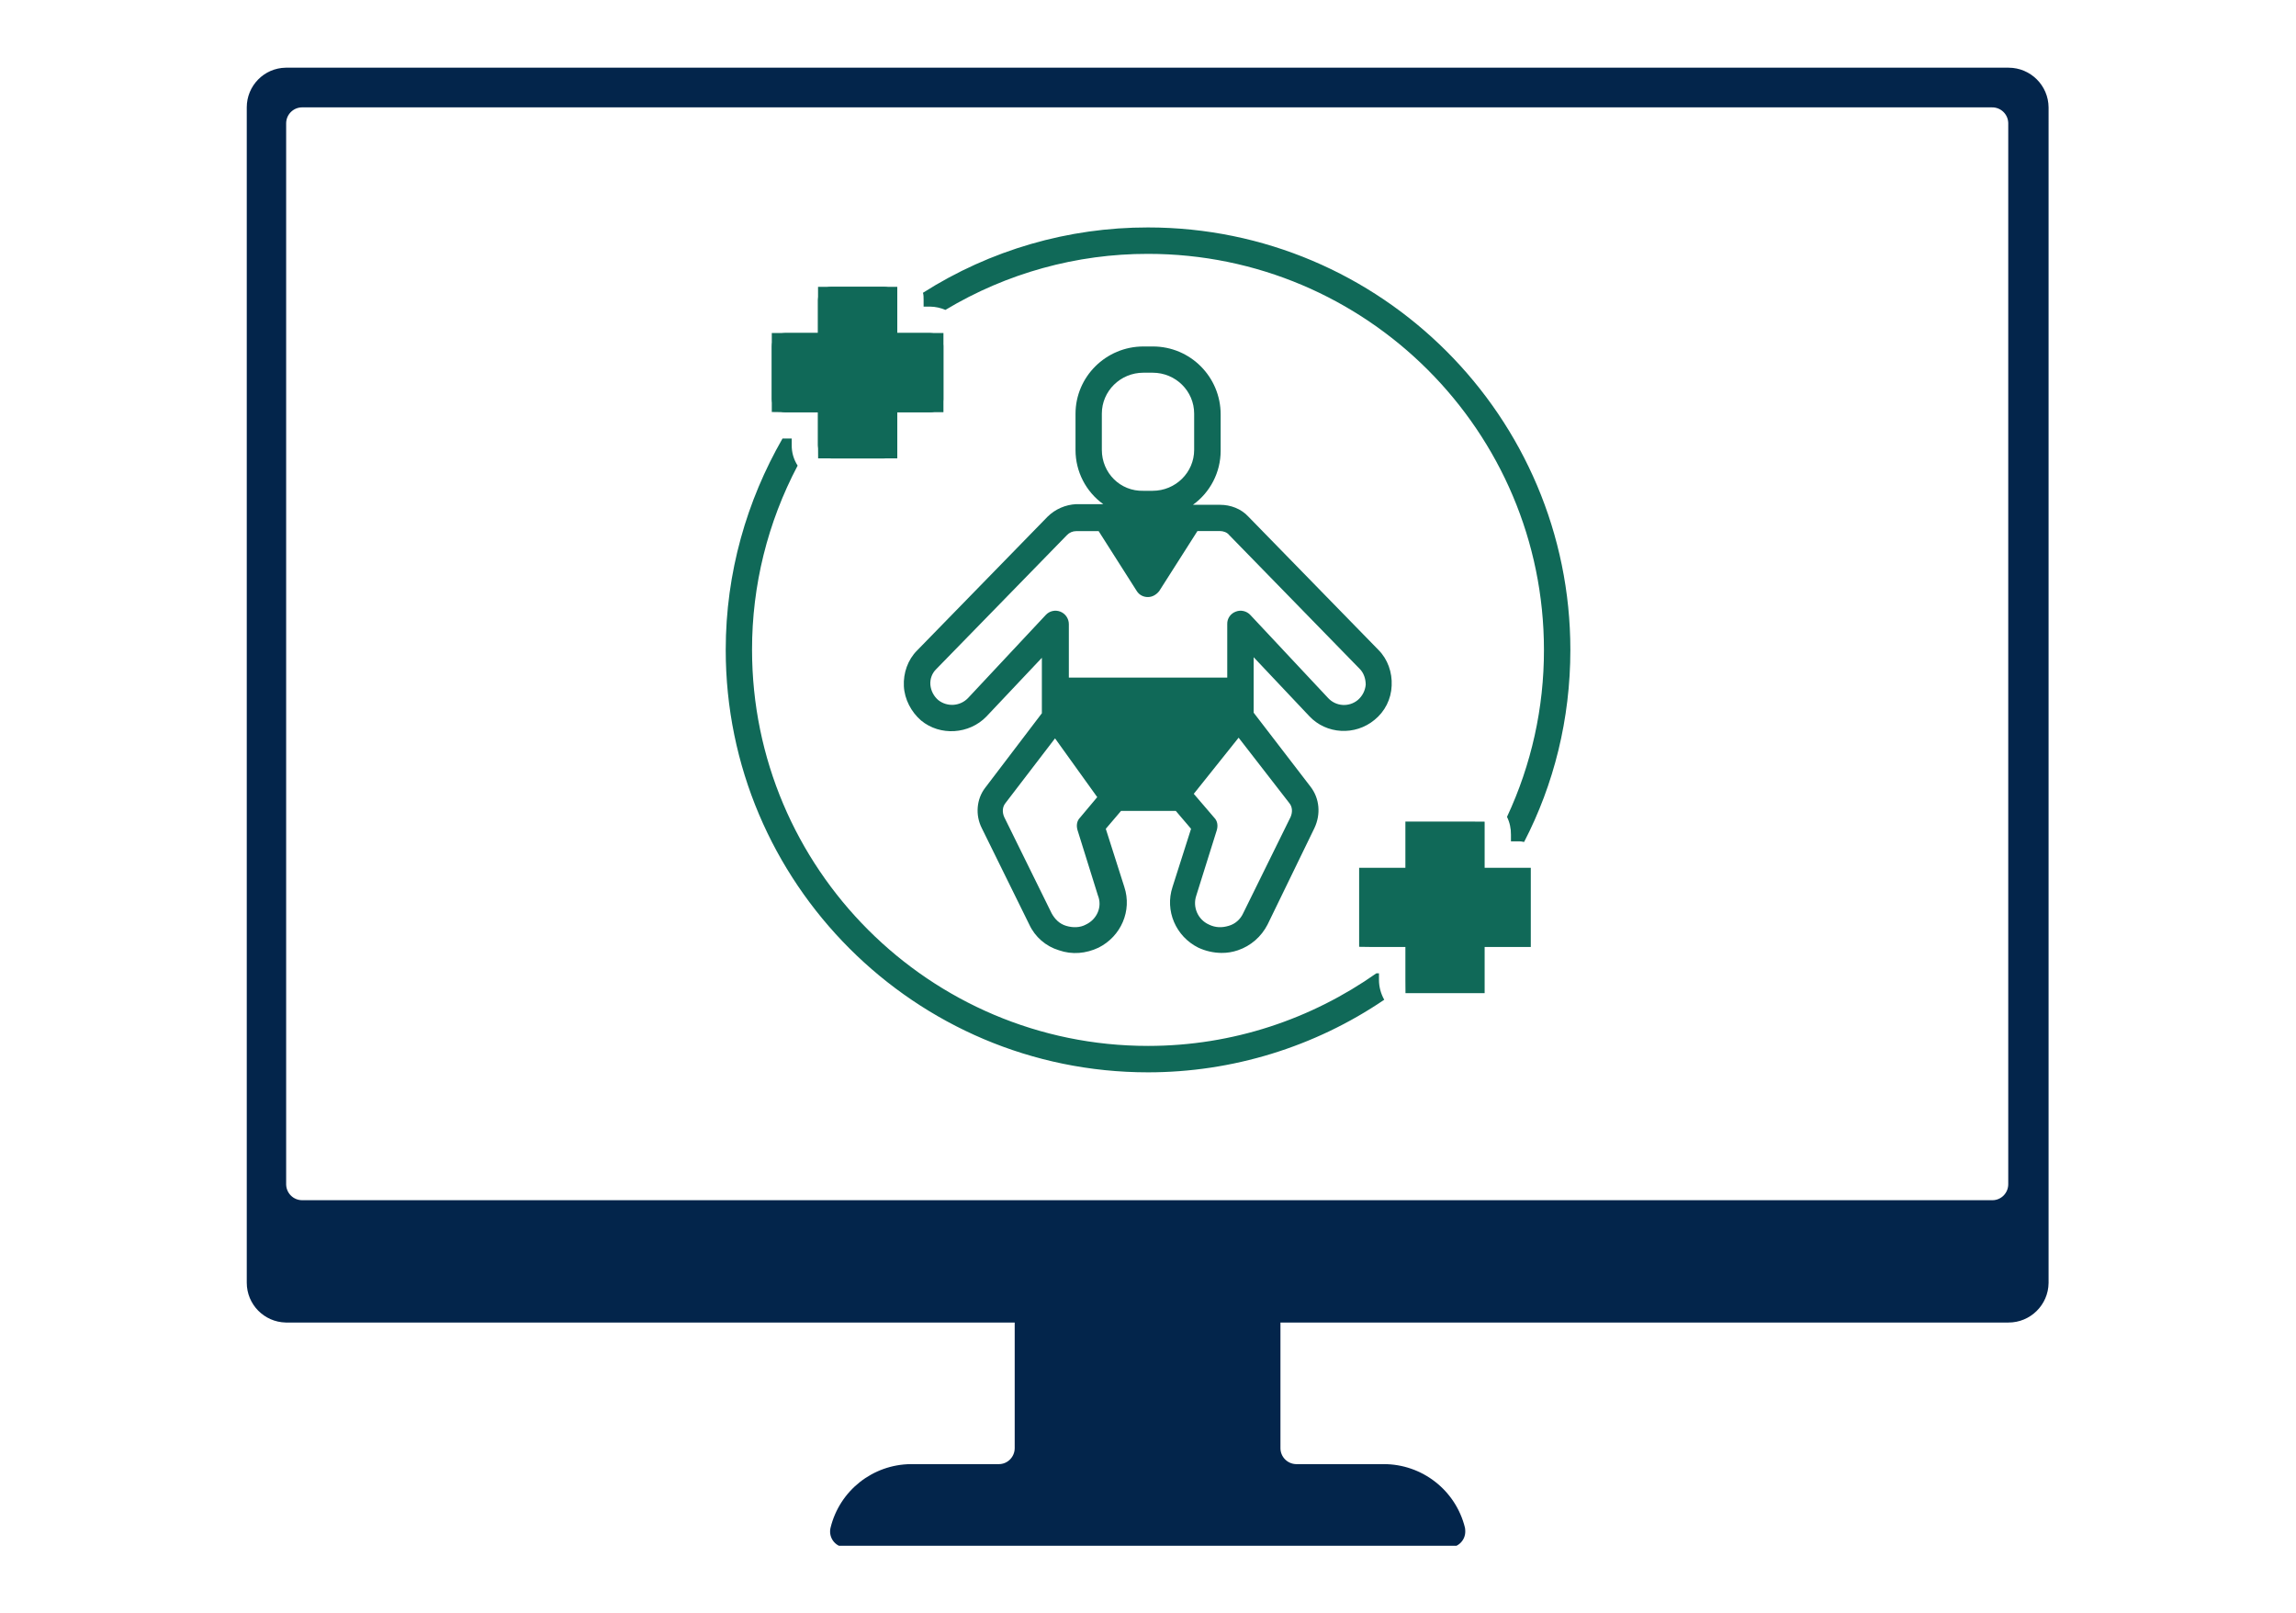 <?xml version="1.0" encoding="utf-8"?>
<!-- Generator: Adobe Illustrator 26.0.3, SVG Export Plug-In . SVG Version: 6.00 Build 0)  -->
<svg version="1.1" id="Layer_1" xmlns="http://www.w3.org/2000/svg" xmlns:xlink="http://www.w3.org/1999/xlink" x="0px" y="0px"
	 viewBox="0 0 2442.4 1715.8" style="enable-background:new 0 0 2442.4 1715.8;" xml:space="preserve">
<style type="text/css">
	.st0{fill:#106958;}
	.st1{clip-path:url(#SVGID_00000105412612468153972830000017859510015768722592_);}
	.st2{clip-path:url(#SVGID_00000033328340299439417440000003467148746805521565_);}
	.st3{clip-path:url(#SVGID_00000146487999908010173470000000941557597807024546_);}
	.st4{fill:#03254B;}
</style>
<g id="Layer_4">
	<path class="st0" d="M1114.5,549.4l-139,142.5c-9.8,9.8-14.7,23.9-14,37.9s7.8,27.4,18.3,36.5c20.3,16.8,51.2,14.7,69.5-4.2
		l59-62.5v59l-60.4,79.4c-9.1,11.9-10.6,28.8-3.5,42.8l50.5,102.5c6.1,13.2,17.6,23.2,31.6,27.4c14,4.9,28.8,3.5,42.1-2.8
		c23.9-12,35.8-39.3,27.4-64.6l-19.7-61.8l16.2-19h58.3l16.2,19l-19.7,61.8c-8.4,25.3,3.5,52.7,27.4,64.6c7.7,3.6,16.1,5.5,24.6,5.6
		c6,0.1,11.9-0.9,17.5-2.8c13.7-4.6,25-14.5,31.6-27.4l49.8-102.5c7-14.8,5.6-31.6-4.2-44.2l-60.4-78.6v-59l59,62.5
		c18.3,19.7,49.1,21.1,69.5,4.2c11.1-8.9,17.8-22.2,18.3-36.5c0.7-14-4.2-28.1-14-37.9l-138.4-141.8c-7.7-8.4-18.9-12.6-30.2-12.6
		h-28.8c18.5-13.3,29.5-34.7,29.5-57.5v-38.6c0-39.9-32.2-72.3-72.1-72.3c-0.1,0-0.1,0-0.2,0h-9.8c-40,0-72.3,32.3-72.3,71.6v38.6
		c0,22.8,11,44.2,29.5,57.5h-28.8C1133.3,536.8,1122.6,541.5,1114.5,549.4z M1155.2,983.3c-6.3,3.5-14.1,3.5-21.1,1.4
		s-11.9-7-15.4-13.3l-50.5-102.5c-2.1-4.9-2.1-10.5,1.4-14.8l52.7-68.8l44.9,62.5l-18.2,21.7c-3.5,3.5-4.2,8.4-2.8,13.3l21.7,69.5
		C1172.8,964.3,1167.1,977.6,1155.2,983.3z M1371.5,854.1c3.5,4.2,3.5,9.8,1.4,14.8l-50.5,102.5c-3,6.5-8.6,11.4-15.4,13.3
		c-7,2.1-14,2.1-21.1-1.4c-11.7-5.3-17.5-18.7-13.3-30.9l21.8-69.5c1.4-4.9,0.7-9.8-2.8-13.3l-21.7-25.3l47.7-59.7L1371.5,854.1z
		 M1172.1,478.5v-38.6c0-23.9,19.7-43.5,44.2-43.5h9.8c24.6,0,44.2,19.6,44.2,43.5v38.6c0,23.9-19.7,43.5-44.2,43.5h-9.8
		C1191.7,522.7,1172.1,503,1172.1,478.5z M1209.3,628.7c2.6,4.1,7.1,6.4,11.9,6.3c4.9,0,9.1-2.8,11.9-6.3l40.7-63.9h23.9
		c3.5,0,7.7,1.4,9.8,4.2l139,142.5c4.2,4.2,6.3,10.5,6.3,16.8c-0.6,6.3-3.6,12.1-8.4,16.2c-9.4,7.8-23.3,6.9-31.6-2.1L1330,654
		c-4-4.2-10.1-5.6-15.4-3.5c-5.6,2-9.3,7.4-9.1,13.3v56.9H1137v-56.9c0-5.9-3.7-11.2-9.1-13.3c-5.4-2.1-11.5-0.7-15.4,3.5
		l-82.8,88.5c-8.4,8.7-22.1,9.6-31.6,2.1c-4.8-4.1-7.8-9.9-8.4-16.2c-0.5-6.3,1.8-12.5,6.3-16.8l139-142.5c2.6-2.7,6.1-4.2,9.8-4.2
		h23.9L1209.3,628.7z"/>
	<path class="st0" d="M1565.2,873.8H1495v49.2h-49.2v84c0,0,9.9,0.2,14.1,0.2h35.1v35.1c0,3.3,0.1,14,0.1,14h84.2v-49.1h49.1v-84.2
		h-49.1v-35.1c0-3.9,0-14,0-14L1565.2,873.8z"/>
	<g>
		<defs>
			<rect id="SVGID_1_" x="980" y="241.9" width="690.5" height="658.5"/>
		</defs>
		<clipPath id="SVGID_00000129899736573484517070000016672255627466253470_">
			<use xlink:href="#SVGID_1_"  style="overflow:visible;"/>
		</clipPath>
		<g style="clip-path:url(#SVGID_00000129899736573484517070000016672255627466253470_);">
			<path class="st0" d="M1221.2,241.9c-84.8-0.1-167.9,24-239.4,69.5c0.7,2.1,0.7,4.9,0.7,7.7v7h7c5.6,0.1,11.1,1.3,16.2,3.5
				c65.1-39.1,139.6-59.7,215.5-59.6c232.4,0,421.2,188.8,421.2,421.2c0.1,61.4-13.3,122-39.3,177.6c2.9,5.9,4.3,12.4,4.2,19v7h7
				c2.4-0.1,4.7,0.1,7,0.7c31.6-61.1,49.2-130.6,49.2-204.3C1670.5,443.4,1469.1,241.9,1221.2,241.9z"/>
		</g>
	</g>
	<path class="st0" d="M835,438.5h35.1v35.1c0,7.7,6.3,14,14.1,14h56.2c7.7,0,14-6.3,14-14v-35.1h35.1c7.7,0,14-6.3,14-14v-56.2
		c0-7.7-6.3-14-14-14.1h-35.1v-35.1c0-7.7-6.3-14-14-14.1h-56.2c-7.8,0-14.1,6.3-14.1,14.1v35.1H835c-7.7,0-14,6.3-14,14.1v56.1
		C821.1,432.1,827.3,438.4,835,438.5z M849.1,382.3h35.1c7.7,0,14-6.3,14-14v-35.1h28.1v35.1c0,7.7,6.3,14,14.1,14h35.1v28.1h-35
		c-7.7,0-14,6.3-14.1,14v35.1h-28.1v-35.1c0-7.7-6.3-14-14-14h-35.2V382.3z"/>
	<g>
		<defs>
			<rect id="SVGID_00000008834749302551049460000013063254293396841132_" x="771.9" y="464.7" width="706.1" height="675.9"/>
		</defs>
		<clipPath id="SVGID_00000003106833607101993240000001291633891716676244_">
			<use xlink:href="#SVGID_00000008834749302551049460000013063254293396841132_"  style="overflow:visible;"/>
		</clipPath>
		<g style="clip-path:url(#SVGID_00000003106833607101993240000001291633891716676244_);">
			<path class="st0" d="M1221.2,1140.5c89.6,0,177.2-26.9,251.3-77.2c-3.6-6.4-5.6-13.7-5.6-21.1v-7h-2.8
				c-68.8,48.4-152.4,77.2-242.9,77.2c-232.4,0-421.2-188.9-421.2-421.3c-0.1-68.3,16.6-135.5,48.5-195.9c-4.2-6.5-6.4-14-6.3-21.8
				v-7h-9.8c-37.9,66-60.4,142.5-60.4,224.7C771.9,939,973.4,1140.5,1221.2,1140.5z"/>
		</g>
	</g>
	<path class="st0" d="M940.4,305.1h-70.2v49.1H821v84c0,0,9.9,0.2,14.1,0.2h35.1v35.1c0,3.3,0.1,14,0.1,14h84.2v-49.1h49.1v-84.2
		h-14h-35.1v-35.1c0-3.9,0-14,0-14L940.4,305.1z"/>
</g>
<g id="Layer_5">
	<g>
		<defs>
			<rect id="SVGID_00000057826663722640204700000010262513593842537916_" x="261.8" y="71.8" width="1918.9" height="1572.2"/>
		</defs>
		<clipPath id="SVGID_00000134965876302278883370000009045790132107807363_">
			<use xlink:href="#SVGID_00000057826663722640204700000010262513593842537916_"  style="overflow:visible;"/>
		</clipPath>
		<g style="clip-path:url(#SVGID_00000134965876302278883370000009045790132107807363_);">
			<path class="st4" d="M321.6,114.2h1797.5c9.3-0.1,17,7.3,17.2,16.7c0,0,0,0,0,0v1128.6c0,9.3-7.5,17-16.8,17c0,0,0,0,0,0H321.6
				c-9.3,0.1-17-7.3-17.2-16.7V131.2c0-9.3,7.5-16.9,16.8-17L321.6,114.2z M304,72c-23,0.3-41.5,19.1-41.5,42.2v1250
				c0,23.1,18.4,41.9,41.5,42.4h775.4v133.6c0,9.3-7.5,17-16.8,17c0,0,0,0,0,0h-93.7c-40.6,0.4-75.8,28.2-85.4,67.7
				c-2.2,9.1,3.4,18.2,12.4,20.4c1.3,0.3,2.7,0.5,4.1,0.5h641.9c9.3,0,16.9-7.7,16.8-17c0,0,0,0,0,0c0-1.3-0.1-2.6-0.3-3.9
				c-9.8-39.9-45.6-67.8-86.6-67.7h-93.2c-9.2-0.3-16.5-7.8-16.5-17v-133.6h774.4c23.3,0.1,42.4-18.7,42.7-42V114.2
				c-0.2-23.3-19.1-42.1-42.4-42.2H304"/>
		</g>
	</g>
</g>
</svg>
